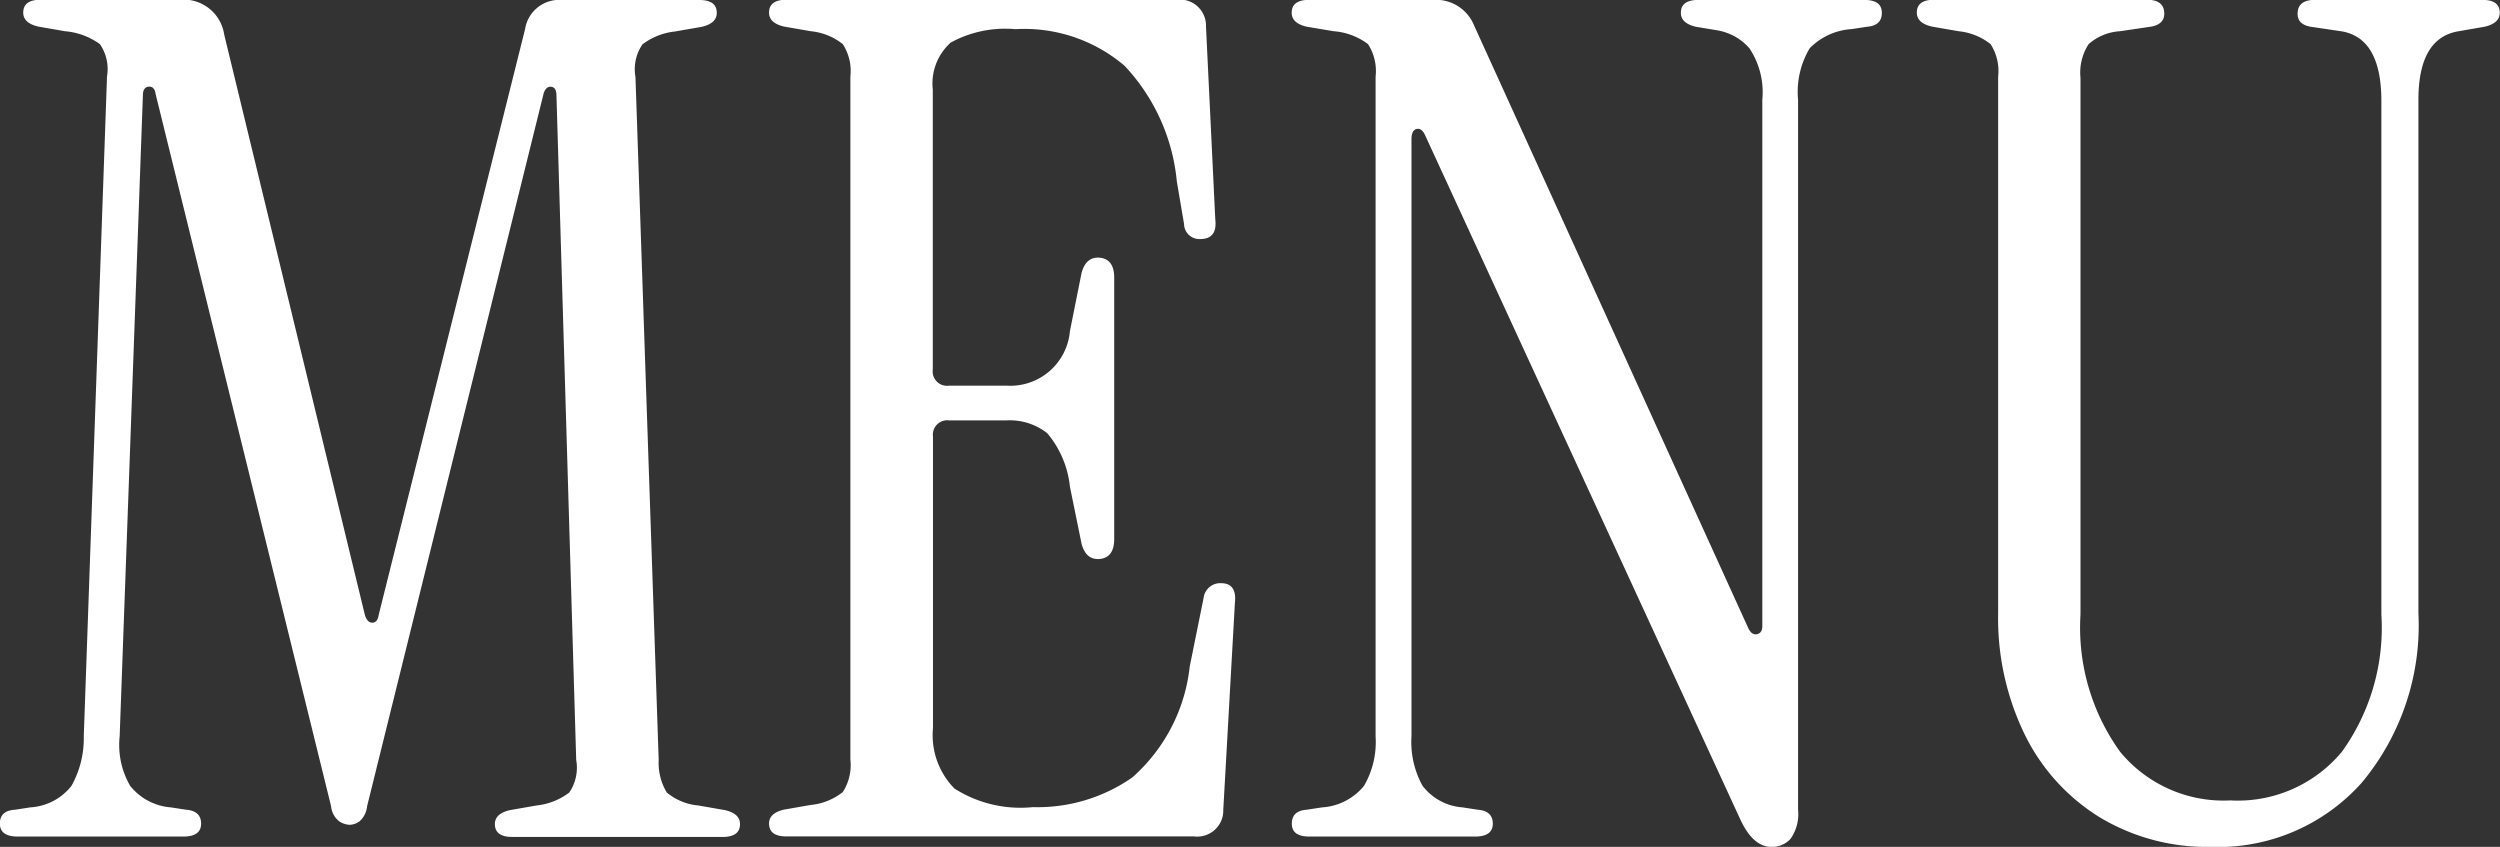 <svg xmlns="http://www.w3.org/2000/svg" width="77.472" height="26.244" viewBox="0 0 77.472 26.244">
  <rect x="0" y="0" width="77.472" height="26.244" fill="#333333" stroke="none"/>
  <path id="パス_28095" data-name="パス 28095" d="M11.34-.36a.646.646,0,0,1-.324-.108.67.67,0,0,1-.252-.468L5.328-23q-.036-.252-.216-.234t-.18.27L4.212-3.1a2.529,2.529,0,0,0,.324,1.53A1.787,1.787,0,0,0,5.8-.9l.468.072q.468.036.468.432t-.54.4H1.044Q.5,0,.5-.4T.972-.828L1.44-.9a1.756,1.756,0,0,0,1.278-.666A3.008,3.008,0,0,0,3.1-3.1l.72-20.448A1.365,1.365,0,0,0,3.6-24.552a2.143,2.143,0,0,0-1.08-.4l-.828-.144q-.468-.108-.468-.432,0-.4.54-.4h4.32a1.271,1.271,0,0,1,1.368,1.08L11.808-6.876q.072.252.234.252t.2-.252L16.776-25.02a1.071,1.071,0,0,1,1.152-.9h4.248q.54,0,.54.4,0,.324-.468.432l-.828.144a2.017,2.017,0,0,0-1.008.4,1.365,1.365,0,0,0-.216,1.008l.72,21.168a1.775,1.775,0,0,0,.252,1.008,1.768,1.768,0,0,0,.972.4l.828.144q.468.108.468.432,0,.4-.54.4H16.38q-.54,0-.54-.4,0-.324.468-.432l.828-.144a2.017,2.017,0,0,0,1.008-.4,1.365,1.365,0,0,0,.216-1.008l-.612-20.592q0-.252-.162-.27t-.234.2L11.88-.936a.712.712,0,0,1-.234.468A.558.558,0,0,1,11.34-.36ZM24.876,0q-.54,0-.54-.4,0-.324.468-.432l.828-.144a1.889,1.889,0,0,0,.99-.4,1.542,1.542,0,0,0,.234-1.008V-23.544a1.542,1.542,0,0,0-.234-1.008,1.889,1.889,0,0,0-.99-.4l-.828-.144q-.468-.108-.468-.432,0-.4.54-.4h12.1a.807.807,0,0,1,.9.828l.288,5.976q.072.612-.468.612a.475.475,0,0,1-.5-.468L36.972-20.3a6.058,6.058,0,0,0-1.62-3.582,4.788,4.788,0,0,0-3.384-1.134,3.511,3.511,0,0,0-2,.414,1.7,1.7,0,0,0-.558,1.458v8.676a.445.445,0,0,0,.5.5h1.8A1.855,1.855,0,0,0,33.66-15.66l.36-1.8q.144-.54.612-.468.4.072.4.612v8.1q0,.54-.4.612-.468.072-.612-.468l-.36-1.764a3.06,3.06,0,0,0-.7-1.656,1.873,1.873,0,0,0-1.278-.4H29.916a.445.445,0,0,0-.5.5v9.036a2.354,2.354,0,0,0,.666,1.872,3.807,3.807,0,0,0,2.43.576,5.136,5.136,0,0,0,3.078-.918,5.349,5.349,0,0,0,1.782-3.438L37.8-7.38a.521.521,0,0,1,.54-.468q.5,0,.432.612l-.36,6.408a.807.807,0,0,1-.9.828ZM55.4.324q-.576,0-.972-.864L44.676-21.708q-.108-.252-.27-.216t-.162.324V-3.1a2.806,2.806,0,0,0,.342,1.53A1.72,1.72,0,0,0,45.828-.9l.468.072q.468.036.468.432t-.54.4H41.076q-.54,0-.54-.4T41-.828L41.472-.9a1.824,1.824,0,0,0,1.3-.666,2.693,2.693,0,0,0,.36-1.53V-23.544a1.542,1.542,0,0,0-.234-1.008,2.014,2.014,0,0,0-1.062-.4L41-25.092q-.468-.108-.468-.432,0-.4.54-.4h3.852a1.276,1.276,0,0,1,1.26.792l8.5,18.684q.108.216.27.18t.162-.252V-22.824a2.458,2.458,0,0,0-.4-1.6,1.694,1.694,0,0,0-1.008-.558l-.648-.108q-.468-.108-.468-.432,0-.4.54-.4h5.148q.54,0,.54.4t-.468.432l-.468.072a1.991,1.991,0,0,0-1.3.594,2.645,2.645,0,0,0-.36,1.6v22a1.329,1.329,0,0,1-.234.9A.775.775,0,0,1,55.4.324Zm13.608,0a6.433,6.433,0,0,1-3.438-.918A6.223,6.223,0,0,1,63.252-3.15a8.228,8.228,0,0,1-.828-3.762V-23.544a1.542,1.542,0,0,0-.234-1.008,1.889,1.889,0,0,0-.99-.4l-.828-.144q-.468-.108-.468-.432,0-.4.54-.4h6.588q.54,0,.54.432,0,.324-.4.4l-.972.144a1.6,1.6,0,0,0-.972.4,1.618,1.618,0,0,0-.252,1.044V-6.876A6.585,6.585,0,0,0,66.2-2.628a4.154,4.154,0,0,0,3.42,1.512A4.194,4.194,0,0,0,73.08-2.628,6.585,6.585,0,0,0,74.3-6.876V-22.788q0-1.944-1.224-2.16l-.972-.144q-.4-.072-.4-.4,0-.432.54-.432h5.184q.54,0,.54.4,0,.324-.468.432l-.828.144q-1.224.216-1.224,2.124V-6.912a7.608,7.608,0,0,1-1.764,5.256A5.962,5.962,0,0,1,69.012.324Z" transform="translate(-0.504 25.92)" fill="#fff"/>
</svg>
